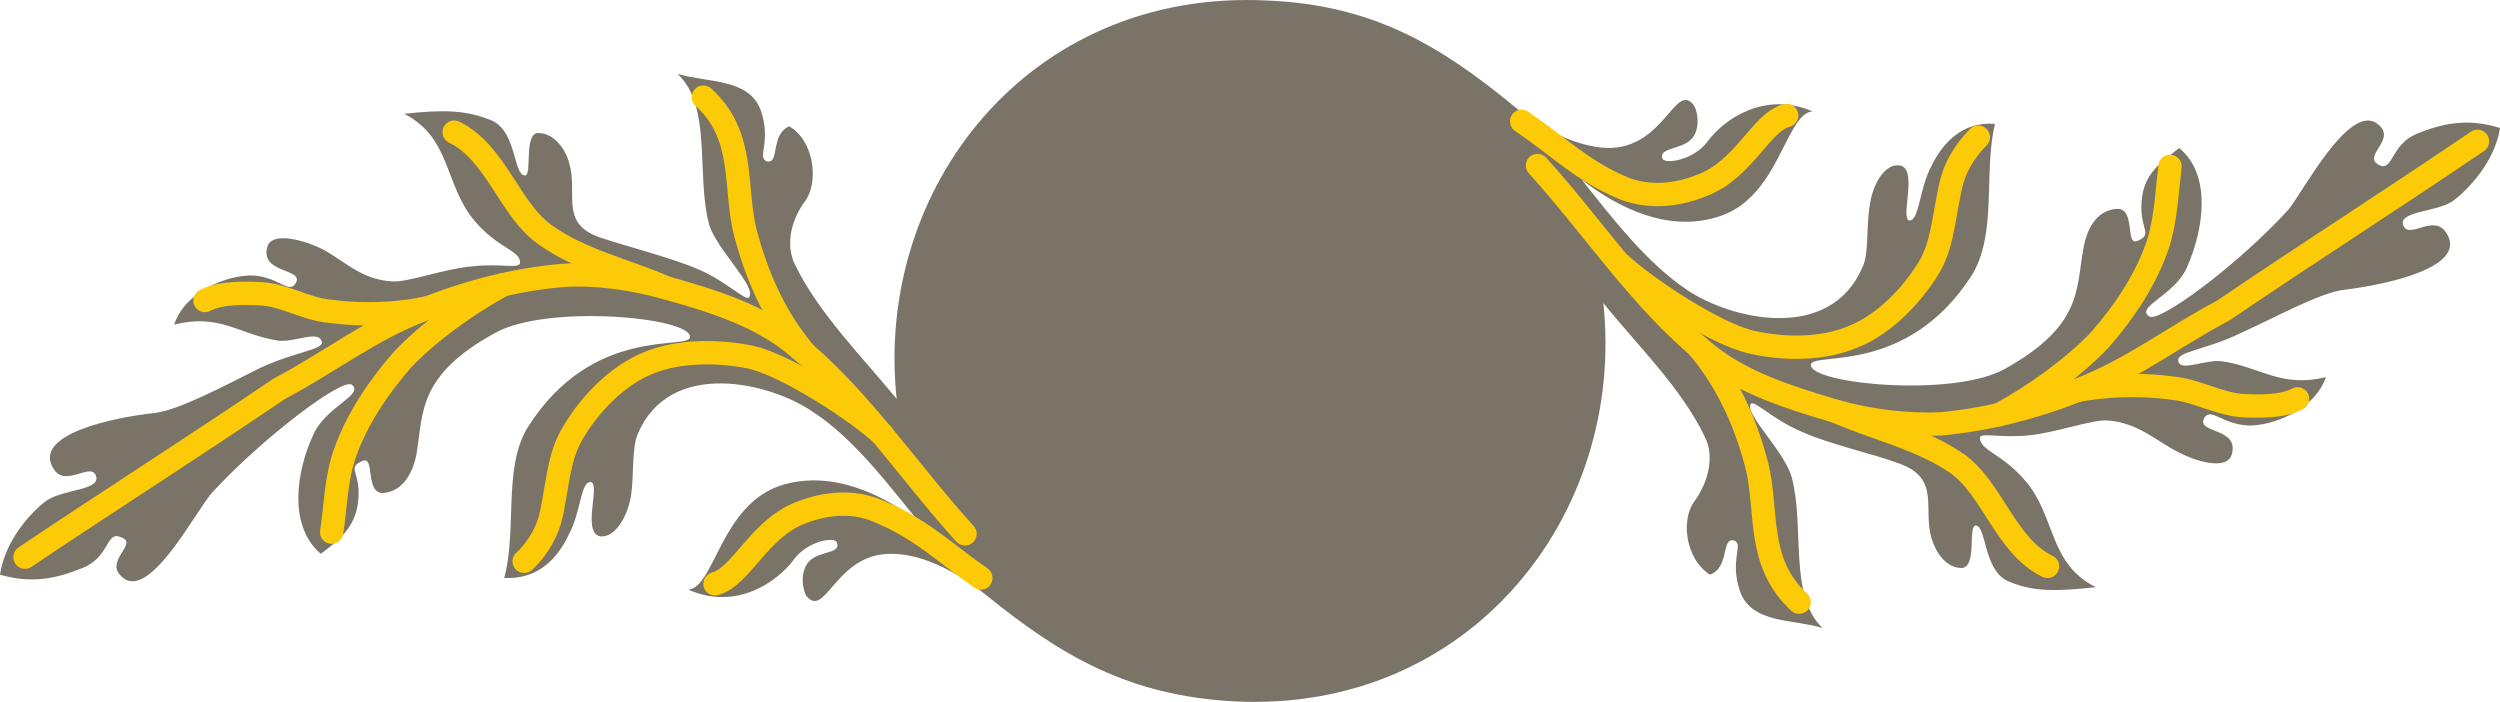 <svg xmlns="http://www.w3.org/2000/svg" width="288" height="80.856" viewBox="0 0 216 60.642"><path d="M296.342 447.513c14.832.864 27.504-10.584 28.224-25.272.792-14.544-10.584-27.216-25.488-28.08-14.976-.792-27.576 10.728-28.368 25.344-.792 14.544 10.584 27.216 25.632 28.008zm-.144 3.672c20.52 1.08 33.912-16.2 31.968-34.416 2.88 3.6 6.768 7.344 8.784 11.592.792 1.584.36 3.744-.864 5.472-1.296 1.656-.792 5.112 1.296 6.408 1.728-.648.936-3.24 2.088-2.952.864.36-.432 1.584.504 4.392 1.008 2.808 4.536 2.376 7.128 3.168-2.952-2.808-1.512-8.856-2.664-13.032-.648-2.304-4.104-5.472-3.528-6.336.288-.36 1.8 1.296 4.32 2.376 2.52 1.152 6.336 1.944 8.568 2.808 3.528 1.296 1.944 3.888 2.736 6.48.36 1.152 1.224 2.52 2.592 2.52 1.368-.072.504-3.672 1.224-3.672.936.072.648 3.888 2.808 4.824 2.16.936 4.248.864 7.56.504-4.104-2.016-3.456-6.192-6.12-9.216-1.944-2.304-3.888-2.592-3.888-3.672-.072-.504 1.656 0 4.104-.216 2.448-.216 5.688-1.44 6.984-1.296 2.664.216 4.248 1.872 6.192 2.808 1.872.936 4.104 1.368 4.464.144.72-2.376-3.096-1.8-2.376-3.168.576-.936 1.512.504 3.744.648 2.16.072 5.832-1.368 6.768-4.176-3.888.936-5.616-.864-8.928-1.368-1.44-.216-3.6.936-3.816 0-.216-.864 2.304-.936 5.4-2.448 3.024-1.368 6.912-3.528 9-3.744 3.528-.432 10.8-1.944 8.712-4.968-1.08-1.584-3.168.648-3.672-.576s2.808-1.152 4.248-2.088c1.368-1.008 3.672-3.456 4.104-6.336-2.736-.864-4.896-.432-7.2.504-2.232.936-2.016 3.168-3.168 2.736-1.728-.792 1.584-2.232-.216-3.6-2.448-1.872-6.48 5.976-7.704 7.416-4.32 4.752-11.232 9.864-12.024 9.216-1.224-.792 2.16-1.8 3.24-4.176 1.512-3.384 2.16-8.064-.648-10.368-1.44 1.152-3.096 2.16-3.24 4.608-.216 2.376 1.008 2.808-.288 3.384-1.224.648-.144-2.808-1.872-2.736-1.8.144-2.592 1.8-2.88 3.456-.648 3.528-.072 6.624-6.768 10.368-4.464 2.52-16.92 1.296-16.776-.36.144-1.152 8.28 1.008 13.896-7.704 2.232-3.6 1.008-9 2.016-13.104-2.952-.216-4.608 1.8-5.544 3.744-1.008 1.944-1.008 4.68-1.872 4.608-.792-.216.792-4.464-.792-4.752-1.224-.216-2.304 1.44-2.592 3.312-.36 2.016-.072 4.32-.648 5.472-2.808 6.552-11.376 4.536-15.192 1.944-3.528-2.376-6.48-6.264-9.072-9.504 3.168 2.448 7.416 4.536 11.664 3.24 5.4-1.512 5.904-8.928 8.28-9.144-4.248-1.8-7.704.792-9 2.52-1.152 1.656-3.672 2.088-3.96 1.584-.36-.936 1.44-.792 2.376-1.584 1.008-.864.648-2.664.288-3.096-1.584-1.944-2.52 3.744-7.344 3.744-2.88-.072-5.976-1.8-8.136-3.6-6.48-5.328-12.312-8.784-21.384-9.144-20.52-1.008-33.912 16.2-31.968 34.416-2.952-3.6-6.768-7.416-8.784-11.592-.792-1.584-.432-3.744.864-5.472 1.224-1.656.792-5.256-1.368-6.48-1.656.72-.792 3.312-1.944 3.024-.864-.36.432-1.656-.504-4.392-1.008-2.808-4.608-2.376-7.2-3.168 3.024 2.808 1.584 8.784 2.736 13.032.648 2.16 4.104 5.328 3.456 6.264-.216.432-1.872-1.296-4.32-2.376-2.52-1.08-6.336-2.016-8.64-2.808-3.456-1.224-1.8-3.816-2.592-6.408-.288-1.152-1.296-2.592-2.664-2.592-1.296 0-.504 3.672-1.152 3.672-1.008 0-.72-3.816-2.88-4.752-2.232-.936-4.32-.936-7.56-.576 4.104 2.088 3.456 6.192 6.12 9.288 1.944 2.304 3.888 2.52 3.888 3.528.072.648-1.656.072-4.104.36-2.52.216-5.688 1.44-6.984 1.296-2.736-.144-4.248-1.944-6.192-2.88-1.872-.864-4.176-1.296-4.536-.144-.72 2.376 3.168 1.872 2.448 3.168-.576 1.008-1.44-.504-3.672-.648-2.232-.072-5.904 1.368-6.84 4.248 3.96-1.008 5.616.864 8.928 1.368 1.44.216 3.528-.936 3.816.072.288.72-2.232.864-5.328 2.304-3.024 1.512-6.912 3.6-9.072 3.888-3.528.36-10.8 1.872-8.712 4.896 1.008 1.512 3.168-.648 3.6.504.504 1.296-2.736 1.152-4.248 2.16-1.368 1.008-3.6 3.456-4.032 6.408 2.736.792 4.824.36 7.128-.576 2.376-.936 2.016-3.24 3.312-2.664 1.656.576-1.656 2.088.216 3.528 2.376 1.872 6.408-6.048 7.704-7.416 4.32-4.68 11.16-9.864 12.024-9.288 1.152.864-2.232 1.872-3.312 4.32-1.512 3.24-2.16 7.92.648 10.296 1.512-1.152 3.024-2.232 3.24-4.68.216-2.376-1.008-2.736.288-3.312 1.224-.648.216 2.808 1.872 2.736 1.728-.144 2.592-1.8 2.88-3.456.576-3.456.072-6.696 6.768-10.368 4.464-2.52 16.992-1.368 16.848.36-.144 1.152-8.352-1.08-13.968 7.704-2.232 3.528-.936 8.928-2.088 13.104 3.024.144 4.68-1.8 5.616-3.816 1.008-1.872 1.008-4.608 1.872-4.464.864.144-.792 4.32.792 4.68 1.224.144 2.304-1.512 2.664-3.384.288-1.872.072-4.176.576-5.4 2.736-6.624 11.448-4.536 15.192-1.944 3.528 2.304 6.48 6.264 9.072 9.432-3.168-2.376-7.416-4.392-11.664-3.168-5.4 1.584-5.904 8.856-8.208 9.072 4.248 1.872 7.704-.792 9-2.448 1.152-1.728 3.6-2.16 3.816-1.656.432 1.008-1.368.72-2.304 1.584-.936.864-.648 2.592-.288 3.096 1.656 1.944 2.52-3.744 7.344-3.672 2.88 0 5.976 1.8 8.208 3.6 6.48 5.256 12.312 8.64 21.312 9.144z" style="fill:#7a7468" transform="translate(-189.638 -390.59)"/><path d="M321.11 401.073c3.384 2.304 5.256 4.32 8.928 5.832 2.16.792 4.464.576 6.624-.288 3.672-1.368 5.112-5.472 7.344-6.048m1.08 42.048c-3.744-3.456-2.664-7.848-3.672-11.88-.864-3.24-2.304-6.912-5.04-10.152m30.168 18.935c-3.6-1.727-4.752-6.695-7.776-8.855-3.096-2.16-7.056-3.024-10.512-4.536m-18.576-12.672c2.304 2.088 8.136 5.976 11.304 6.696 2.88.648 6.192.648 8.856-.504 2.664-1.08 5.04-3.6 6.48-5.976 1.296-2.16 1.296-5.04 2.016-7.632.432-1.44 1.368-2.736 2.232-3.6m16.56 2.519c-.288 2.377-.36 4.68-1.08 6.84-1.008 2.953-2.88 5.76-4.968 8.137-2.232 2.376-5.76 4.896-8.712 6.48m25.776-1.368c-1.296.72-3.456.648-4.896.576-2.088-.216-3.816-1.296-5.976-1.512-2.664-.36-5.76-.288-8.568.288" style="fill:none;stroke:#fcca06;stroke-width:2.016;stroke-linecap:round;stroke-linejoin:round;stroke-miterlimit:10.433" transform="translate(-189.638 -390.59)"/><path d="M322.478 404.889c4.896 5.4 8.928 11.664 14.616 16.272 3.096 2.52 7.272 3.816 11.16 4.968 2.808.792 6.048 1.224 9.072 1.08 4.032-.36 8.208-1.44 11.952-2.952 4.392-1.656 8.208-4.608 12.456-6.84 7.2-4.896 14.76-9.72 21.96-14.616m-185.4 33.768c.36-2.376.36-4.608 1.152-6.84 1.008-2.88 2.88-5.688 4.968-8.064 2.232-2.376 5.76-4.896 8.712-6.48m41.256 25.344c-3.384-2.376-5.256-4.32-9-5.832-2.088-.864-4.464-.648-6.624.216-3.6 1.44-5.04 5.472-7.344 6.12m-1.008-42.048c3.744 3.384 2.592 7.848 3.672 11.88.864 3.168 2.304 6.912 5.04 10.152m-30.24-19.008c3.6 1.728 4.824 6.768 7.848 8.856 3.096 2.232 7.056 3.096 10.512 4.608m18.648 12.672c-2.376-2.16-8.28-5.976-11.376-6.696-2.88-.576-6.264-.576-8.856.504-2.664 1.08-5.04 3.528-6.48 5.976-1.368 2.16-1.368 5.04-2.016 7.56-.432 1.512-1.368 2.808-2.232 3.6m-27.576-22.536c1.368-.72 3.456-.648 4.896-.576 2.088.144 3.744 1.296 5.904 1.512 2.736.36 5.904.288 8.64-.36" style="fill:none;stroke:#fcca06;stroke-width:2.016;stroke-linecap:round;stroke-linejoin:round;stroke-miterlimit:10.433" transform="translate(-189.638 -390.59)"/><path d="M273.014 436.713c-4.896-5.4-9-11.664-14.616-16.272-3.096-2.592-7.272-3.888-11.16-4.968-2.808-.792-6.048-1.296-9.072-1.08-4.104.36-8.208 1.44-11.952 2.952-4.464 1.656-8.208 4.608-12.456 6.84-7.2 4.896-14.688 9.648-21.96 14.544" style="fill:none;stroke:#fcca06;stroke-width:2.016;stroke-linecap:round;stroke-linejoin:round;stroke-miterlimit:10.433" transform="translate(-189.638 -390.59)"/></svg>
